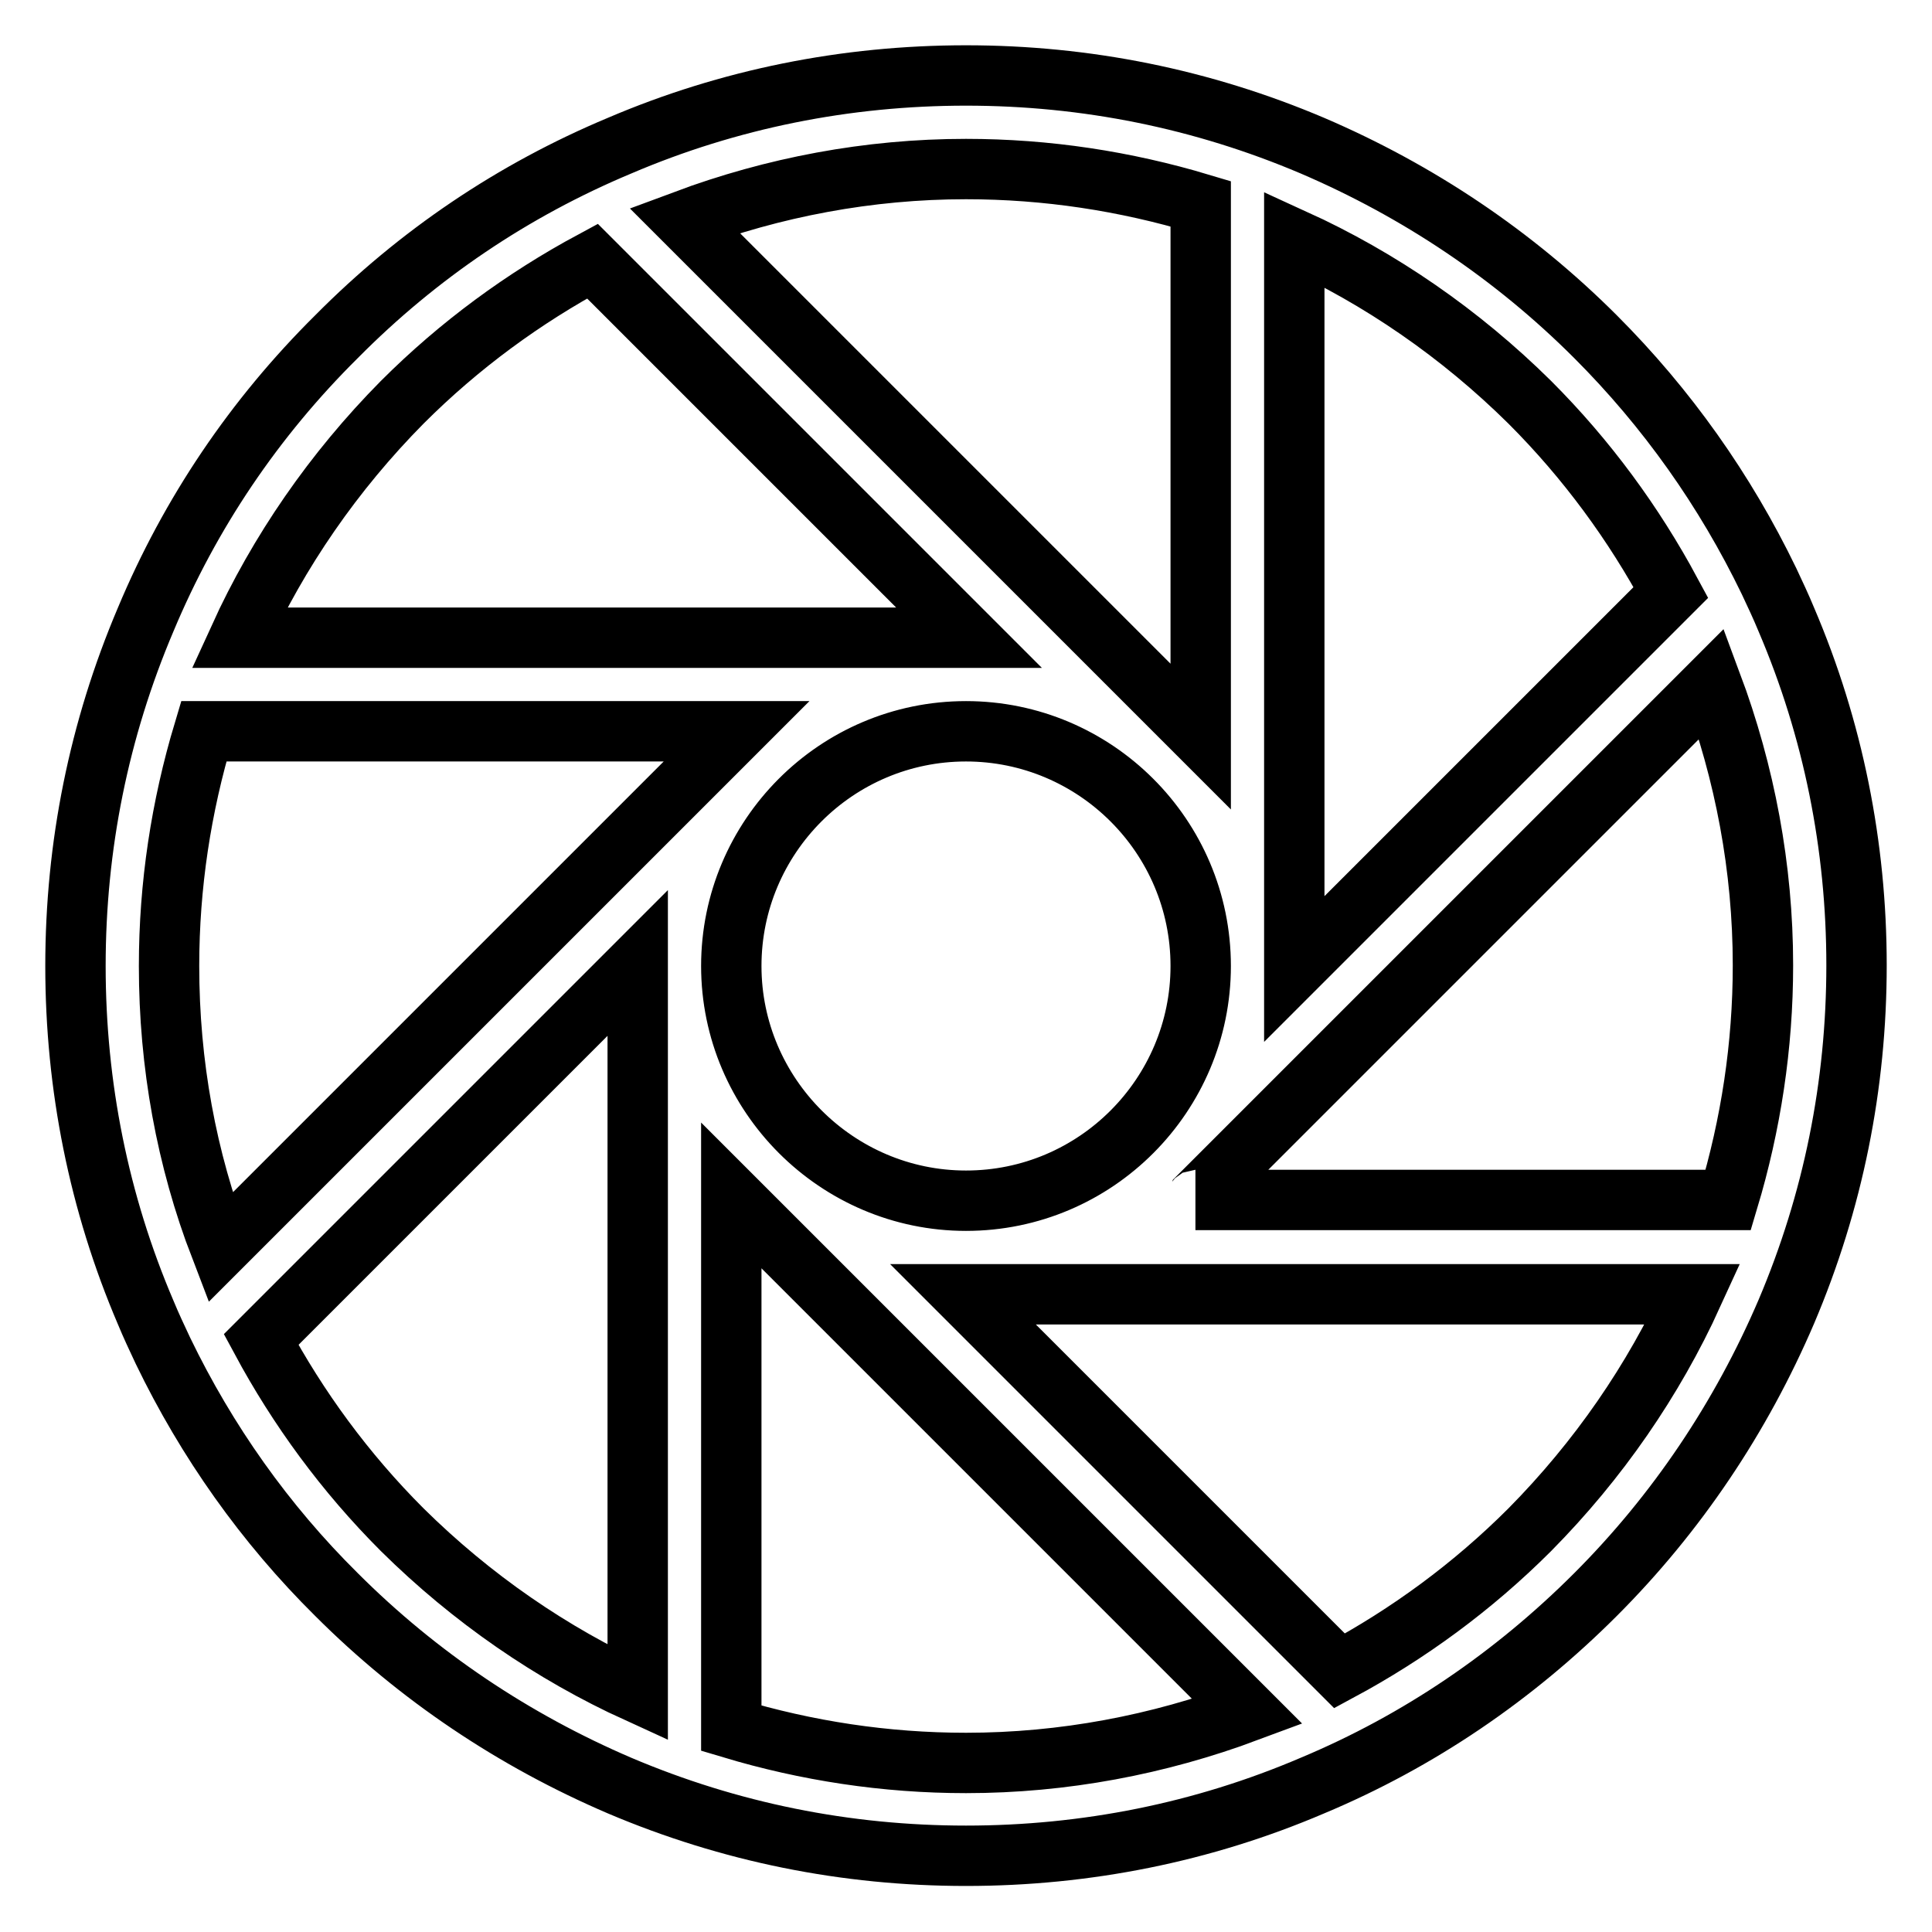 <?xml version="1.0" encoding="utf-8"?>
<!-- Svg Vector Icons : http://www.onlinewebfonts.com/icon -->
<!DOCTYPE svg PUBLIC "-//W3C//DTD SVG 1.1//EN" "http://www.w3.org/Graphics/SVG/1.1/DTD/svg11.dtd">
<svg version="1.1" xmlns="http://www.w3.org/2000/svg" xmlns:xlink="http://www.w3.org/1999/xlink" x="0px" y="0px" viewBox="0 0 256 256" enable-background="new 0 0 256 256" xml:space="preserve">
<g> <path stroke-width="8" fill-opacity="0" stroke="#000000"  d="M236.7,82.1c-0.7-1.7-1.5-3.4-2.3-5.1c0,0,0,0,0,0c-5.8-12-13.5-22.9-23-32.4 c-10.8-10.8-23.5-19.3-37.5-25.3c-14.6-6.2-30-9.3-45.9-9.3c-15.9,0-31.4,3.1-45.9,9.3C68,25.2,55.4,33.7,44.6,44.6 C33.7,55.4,25.2,68,19.3,82.1c-6.2,14.6-9.3,30-9.3,45.9c0,15.9,3.1,31.4,9.3,45.9c0.7,1.7,1.5,3.4,2.3,5.1c0,0,0,0,0,0 c5.8,12,13.5,22.9,23,32.3c10.8,10.8,23.5,19.3,37.5,25.3c14.6,6.2,30,9.3,45.9,9.3c15.9,0,31.4-3.1,45.9-9.3 c14.1-5.9,26.7-14.5,37.5-25.3c10.8-10.8,19.3-23.5,25.3-37.5c6.2-14.6,9.3-30,9.3-45.9C246,112.1,242.9,96.6,236.7,82.1z  M22.4,128c0-10.7,1.6-21.1,4.6-31.1h70.6c-0.1,0.1-0.2,0.2-0.3,0.3l-68.1,68.1C24.7,153.6,22.4,141,22.4,128z M96.9,128 c0-17.1,13.9-31.1,31.1-31.1c17.1,0,31.1,13.9,31.1,31.1c0,17.1-13.9,31.1-31.1,31.1C110.9,159.1,96.9,145.1,96.9,128z  M158.7,158.7l68.1-68.1c4.4,11.8,6.8,24.4,6.8,37.3c0,10.7-1.6,21.1-4.6,31.1h-70.6C158.5,159,158.6,158.9,158.7,158.7z  M202.7,53.3c7.6,7.6,13.8,16.1,18.7,25.2l-49.9,49.9c0-0.1,0-0.3,0-0.4V31.7C182.9,36.9,193.5,44.2,202.7,53.3z M159.1,27v70.6 c-0.1-0.1-0.2-0.2-0.3-0.3L90.7,29.2c11.8-4.4,24.4-6.8,37.3-6.8C138.7,22.4,149.1,24,159.1,27z M53.3,53.3 c7.6-7.6,16.1-13.8,25.2-18.7l49.9,49.9c-0.1,0-0.3,0-0.4,0H31.7C36.9,73.1,44.2,62.5,53.3,53.3z M53.3,202.7 c-7.6-7.6-13.8-16.1-18.7-25.2l49.9-49.9c0,0.1,0,0.3,0,0.4v96.3C73.1,219.1,62.5,211.8,53.3,202.7z M96.9,229v-70.6 c0.1,0.1,0.2,0.2,0.3,0.3l68.1,68.1c-11.8,4.4-24.4,6.8-37.3,6.8C117.3,233.6,106.9,232,96.9,229z M202.7,202.7 c-7.6,7.6-16.1,13.8-25.2,18.7l-49.9-49.9c0.1,0,0.3,0,0.4,0h96.3C219.1,182.9,211.8,193.5,202.7,202.7z"/></g>
</svg>